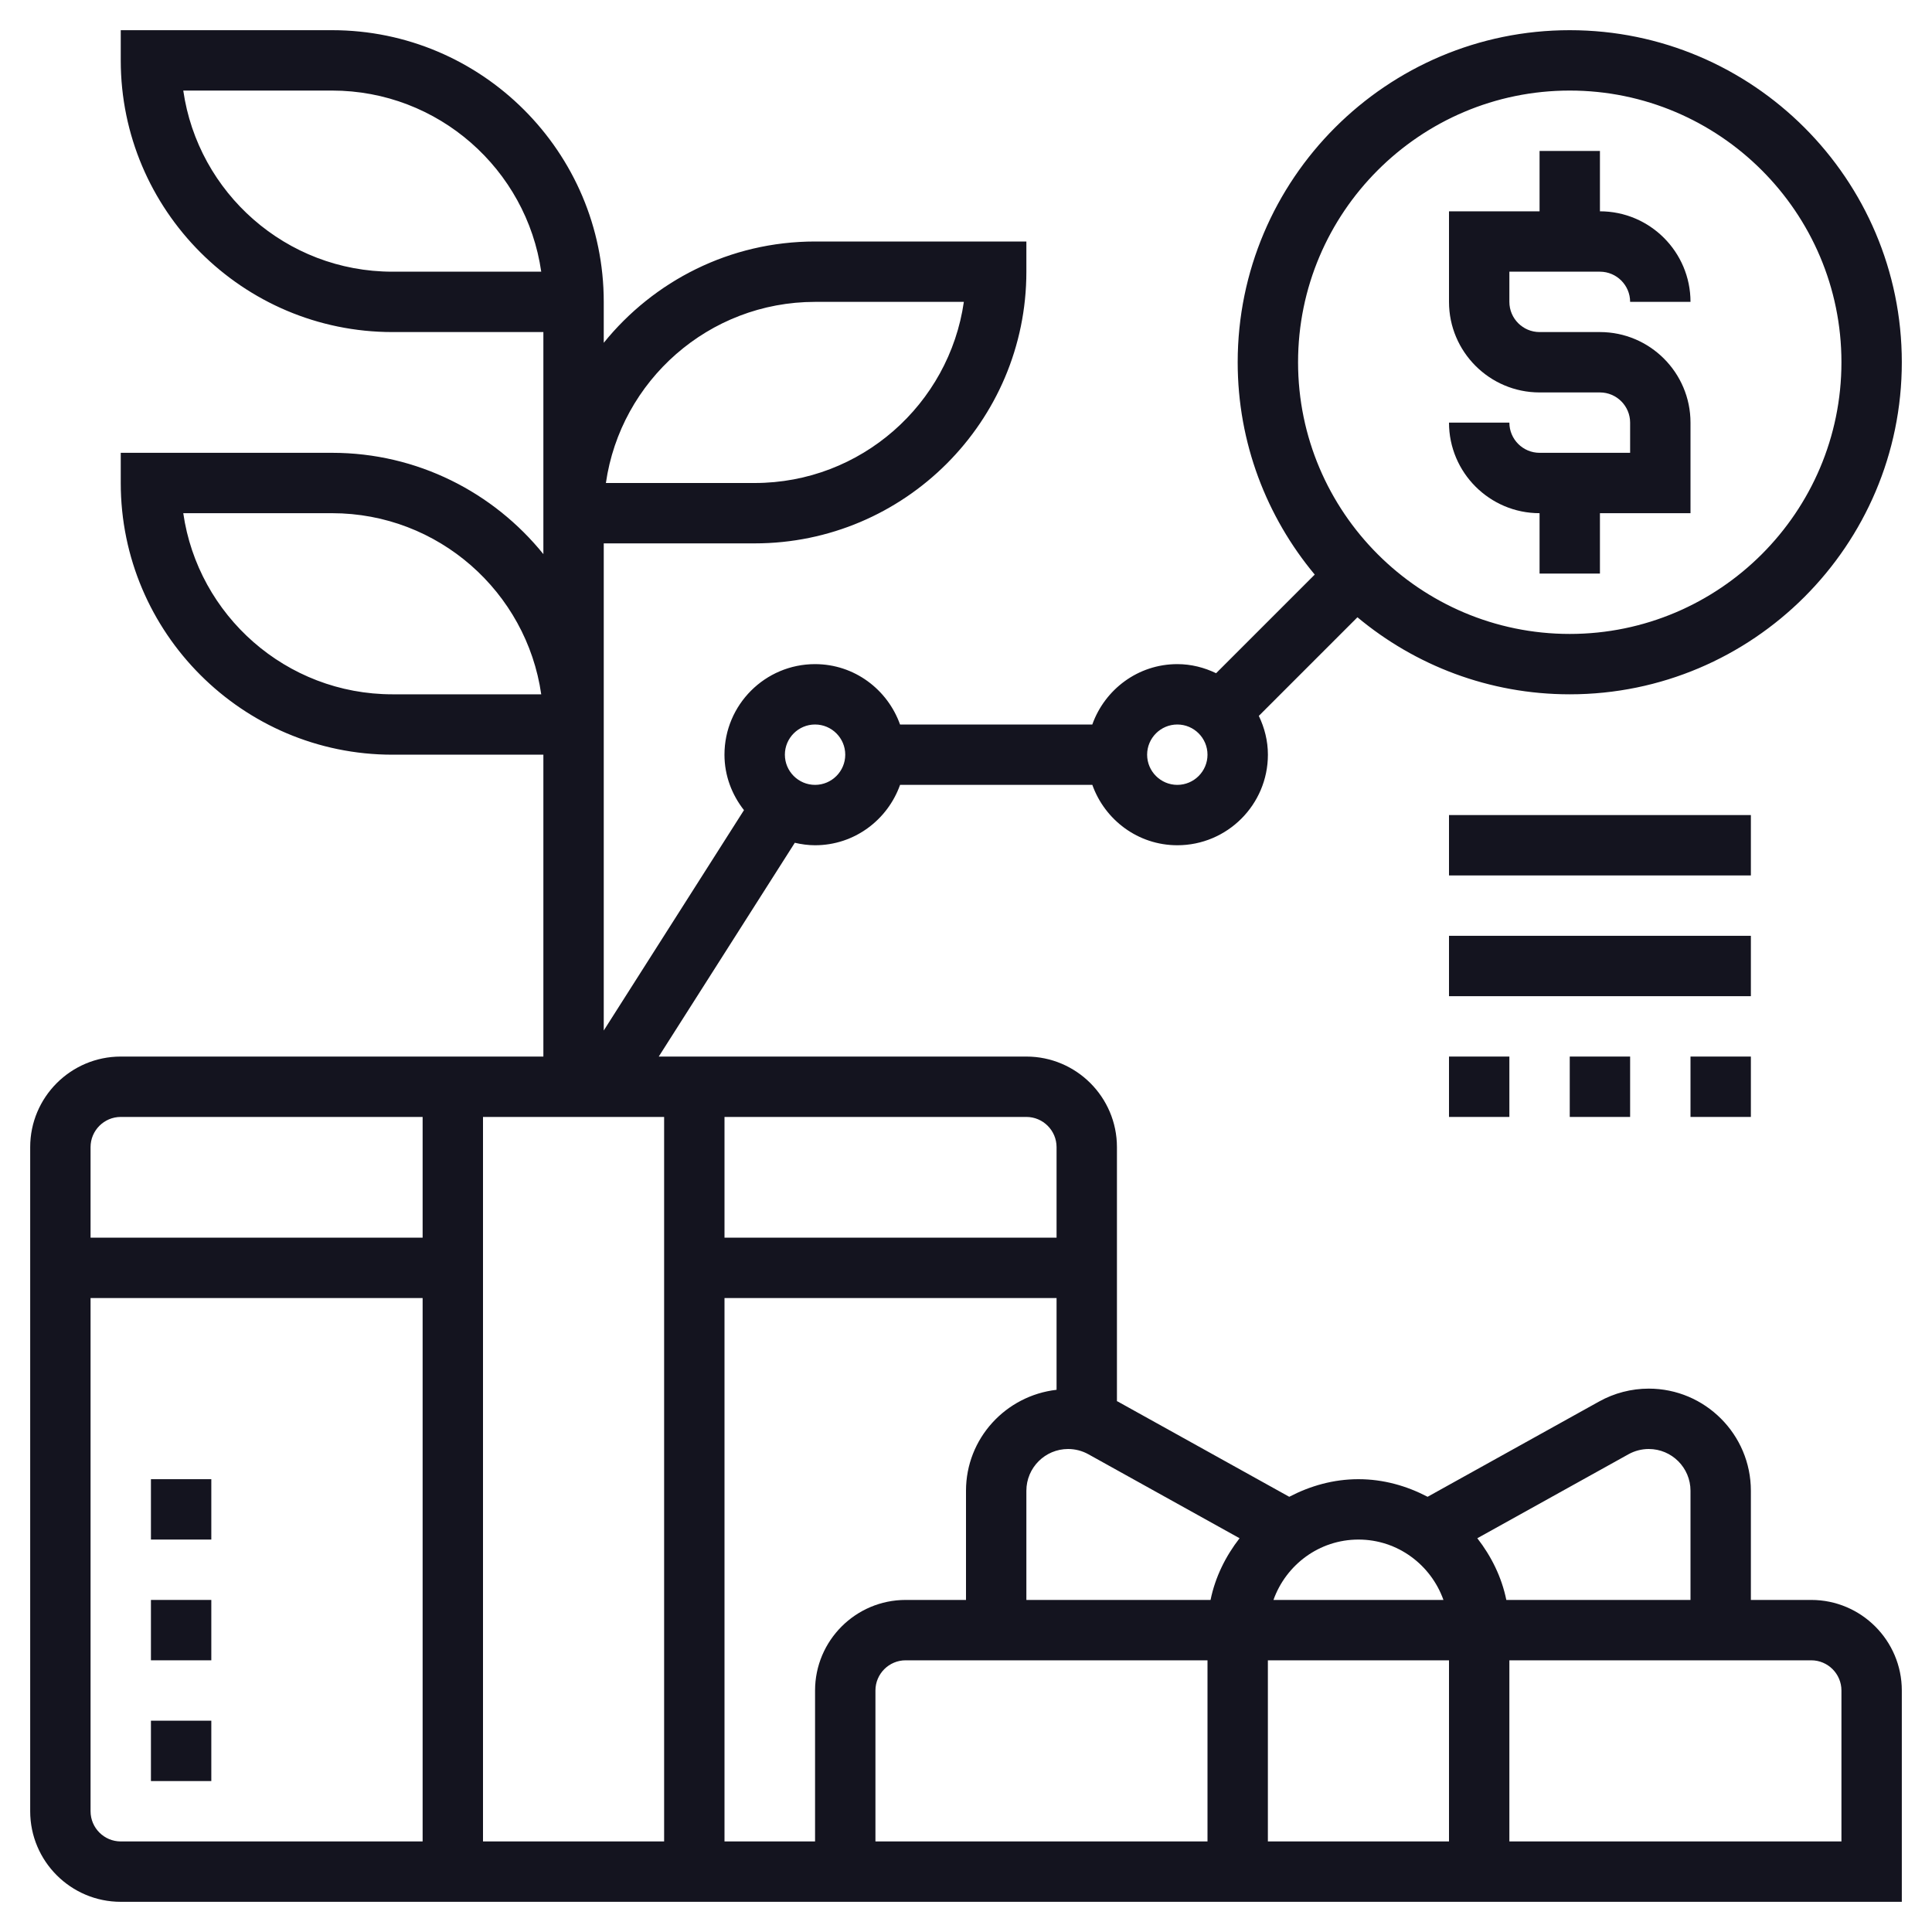 <svg width="64" height="64" viewBox="0 0 64 64" fill="none" xmlns="http://www.w3.org/2000/svg">
<path d="M51 15C50.449 15 50 14.551 50 14H48C48 15.654 49.346 17 51 17V19H53V17H56V14C56 12.346 54.654 11 53 11H51C50.449 11 50 10.551 50 10V9H53C53.551 9 54 9.449 54 10H56C56 8.346 54.654 7 53 7V5H51V7H48V10C48 11.654 49.346 13 51 13H53C53.551 13 54 13.449 54 14V15H51Z" fill="#14141F"/>
<path d="M60 53H58V49.383C58 47.518 56.482 46 54.617 46C54.043 46 53.475 46.147 52.974 46.426L47.291 49.583C46.602 49.223 45.83 49 45 49C44.17 49 43.398 49.223 42.708 49.583L37.025 46.426C37.017 46.422 37.008 46.42 37 46.416V38C37 36.346 35.654 35 34 35H21.822L26.329 27.918C26.545 27.968 26.768 28 27 28C28.302 28 29.402 27.161 29.816 26H36.185C36.599 27.161 37.699 28 39.001 28C40.655 28 42.001 26.654 42.001 25C42.001 24.538 41.888 24.106 41.7 23.715L44.967 20.448C46.875 22.039 49.327 23 52 23C58.065 23 63 18.065 63 12C63 5.935 58.065 1 52 1C45.935 1 41 5.935 41 12C41 14.673 41.961 17.125 43.552 19.034L40.285 22.301C39.894 22.113 39.462 22 39 22C37.698 22 36.598 22.839 36.184 24H29.815C29.401 22.839 28.301 22 26.999 22C25.345 22 23.999 23.346 23.999 25C23.999 25.695 24.246 26.328 24.645 26.837L20 34.137V25V24V18H25C29.962 18 34 13.962 34 9V8H27C24.174 8 21.651 9.312 20 11.356V11V10C20 5.038 15.962 1 11 1H4V2C4 6.962 8.038 11 13 11H18V17V18V18.356C16.349 16.312 13.826 15 11 15H4V16C4 20.962 8.038 25 13 25H18V35H4C2.346 35 1 36.346 1 38V60C1 61.654 2.346 63 4 63H27H29.073H63V56C63 54.346 61.654 53 60 53ZM27 10H31.929C31.442 13.388 28.521 16 25 16H20.071C20.558 12.612 23.479 10 27 10ZM13 9C9.479 9 6.558 6.388 6.071 3H11C14.521 3 17.442 5.612 17.929 9H13ZM13 23C9.479 23 6.558 20.388 6.071 17H11C14.521 17 17.442 19.612 17.929 23H13ZM53.946 48.174C54.151 48.06 54.383 48 54.617 48C55.38 48 56 48.62 56 49.383V53H49.899C49.743 52.237 49.399 51.55 48.938 50.956L53.946 48.174ZM48 55V61H42V55H48ZM47.816 53H42.185C42.599 51.839 43.699 51 45.001 51C46.303 51 47.402 51.839 47.816 53ZM41.062 50.956C40.602 51.55 40.257 52.237 40.101 53H34V49.383C34 48.62 34.62 48 35.383 48C35.617 48 35.849 48.06 36.054 48.174L41.062 50.956ZM35 38V41H24V37H34C34.551 37 35 37.449 35 38ZM16 37H22V61H16V37ZM52 3C56.962 3 61 7.038 61 12C61 16.962 56.962 21 52 21C47.038 21 43 16.962 43 12C43 7.038 47.038 3 52 3ZM39 24C39.551 24 40 24.449 40 25C40 25.551 39.551 26 39 26C38.449 26 38 25.551 38 25C38 24.449 38.449 24 39 24ZM27 24C27.551 24 28 24.449 28 25C28 25.551 27.551 26 27 26C26.449 26 26 25.551 26 25C26 24.449 26.449 24 27 24ZM4 37H14V41H3V38C3 37.449 3.449 37 4 37ZM3 60V43H14V61H4C3.449 61 3 60.551 3 60ZM24 61V43H35V46.039C33.317 46.232 32 47.649 32 49.383V53H30C28.346 53 27 54.346 27 56V61H24ZM29 61V56C29 55.449 29.449 55 30 55H40V61H29.073H29ZM61 61H50V55H60C60.551 55 61 55.449 61 56V61Z" fill="#14141F"/>
<path d="M7 57H5V59H7V57Z" fill="#14141F"/>
<path d="M7 53H5V55H7V53Z" fill="#14141F"/>
<path d="M7 49H5V51H7V49Z" fill="#14141F"/>
<path d="M58 27H48V29H58V27Z" fill="#14141F"/>
<path d="M58 31H48V33H58V31Z" fill="#14141F"/>
<path d="M54 35H52V37H54V35Z" fill="#14141F"/>
<path d="M50 35H48V37H50V35Z" fill="#14141F"/>
<path d="M58 35H56V37H58V35Z" fill="#14141F"/>
</svg>
